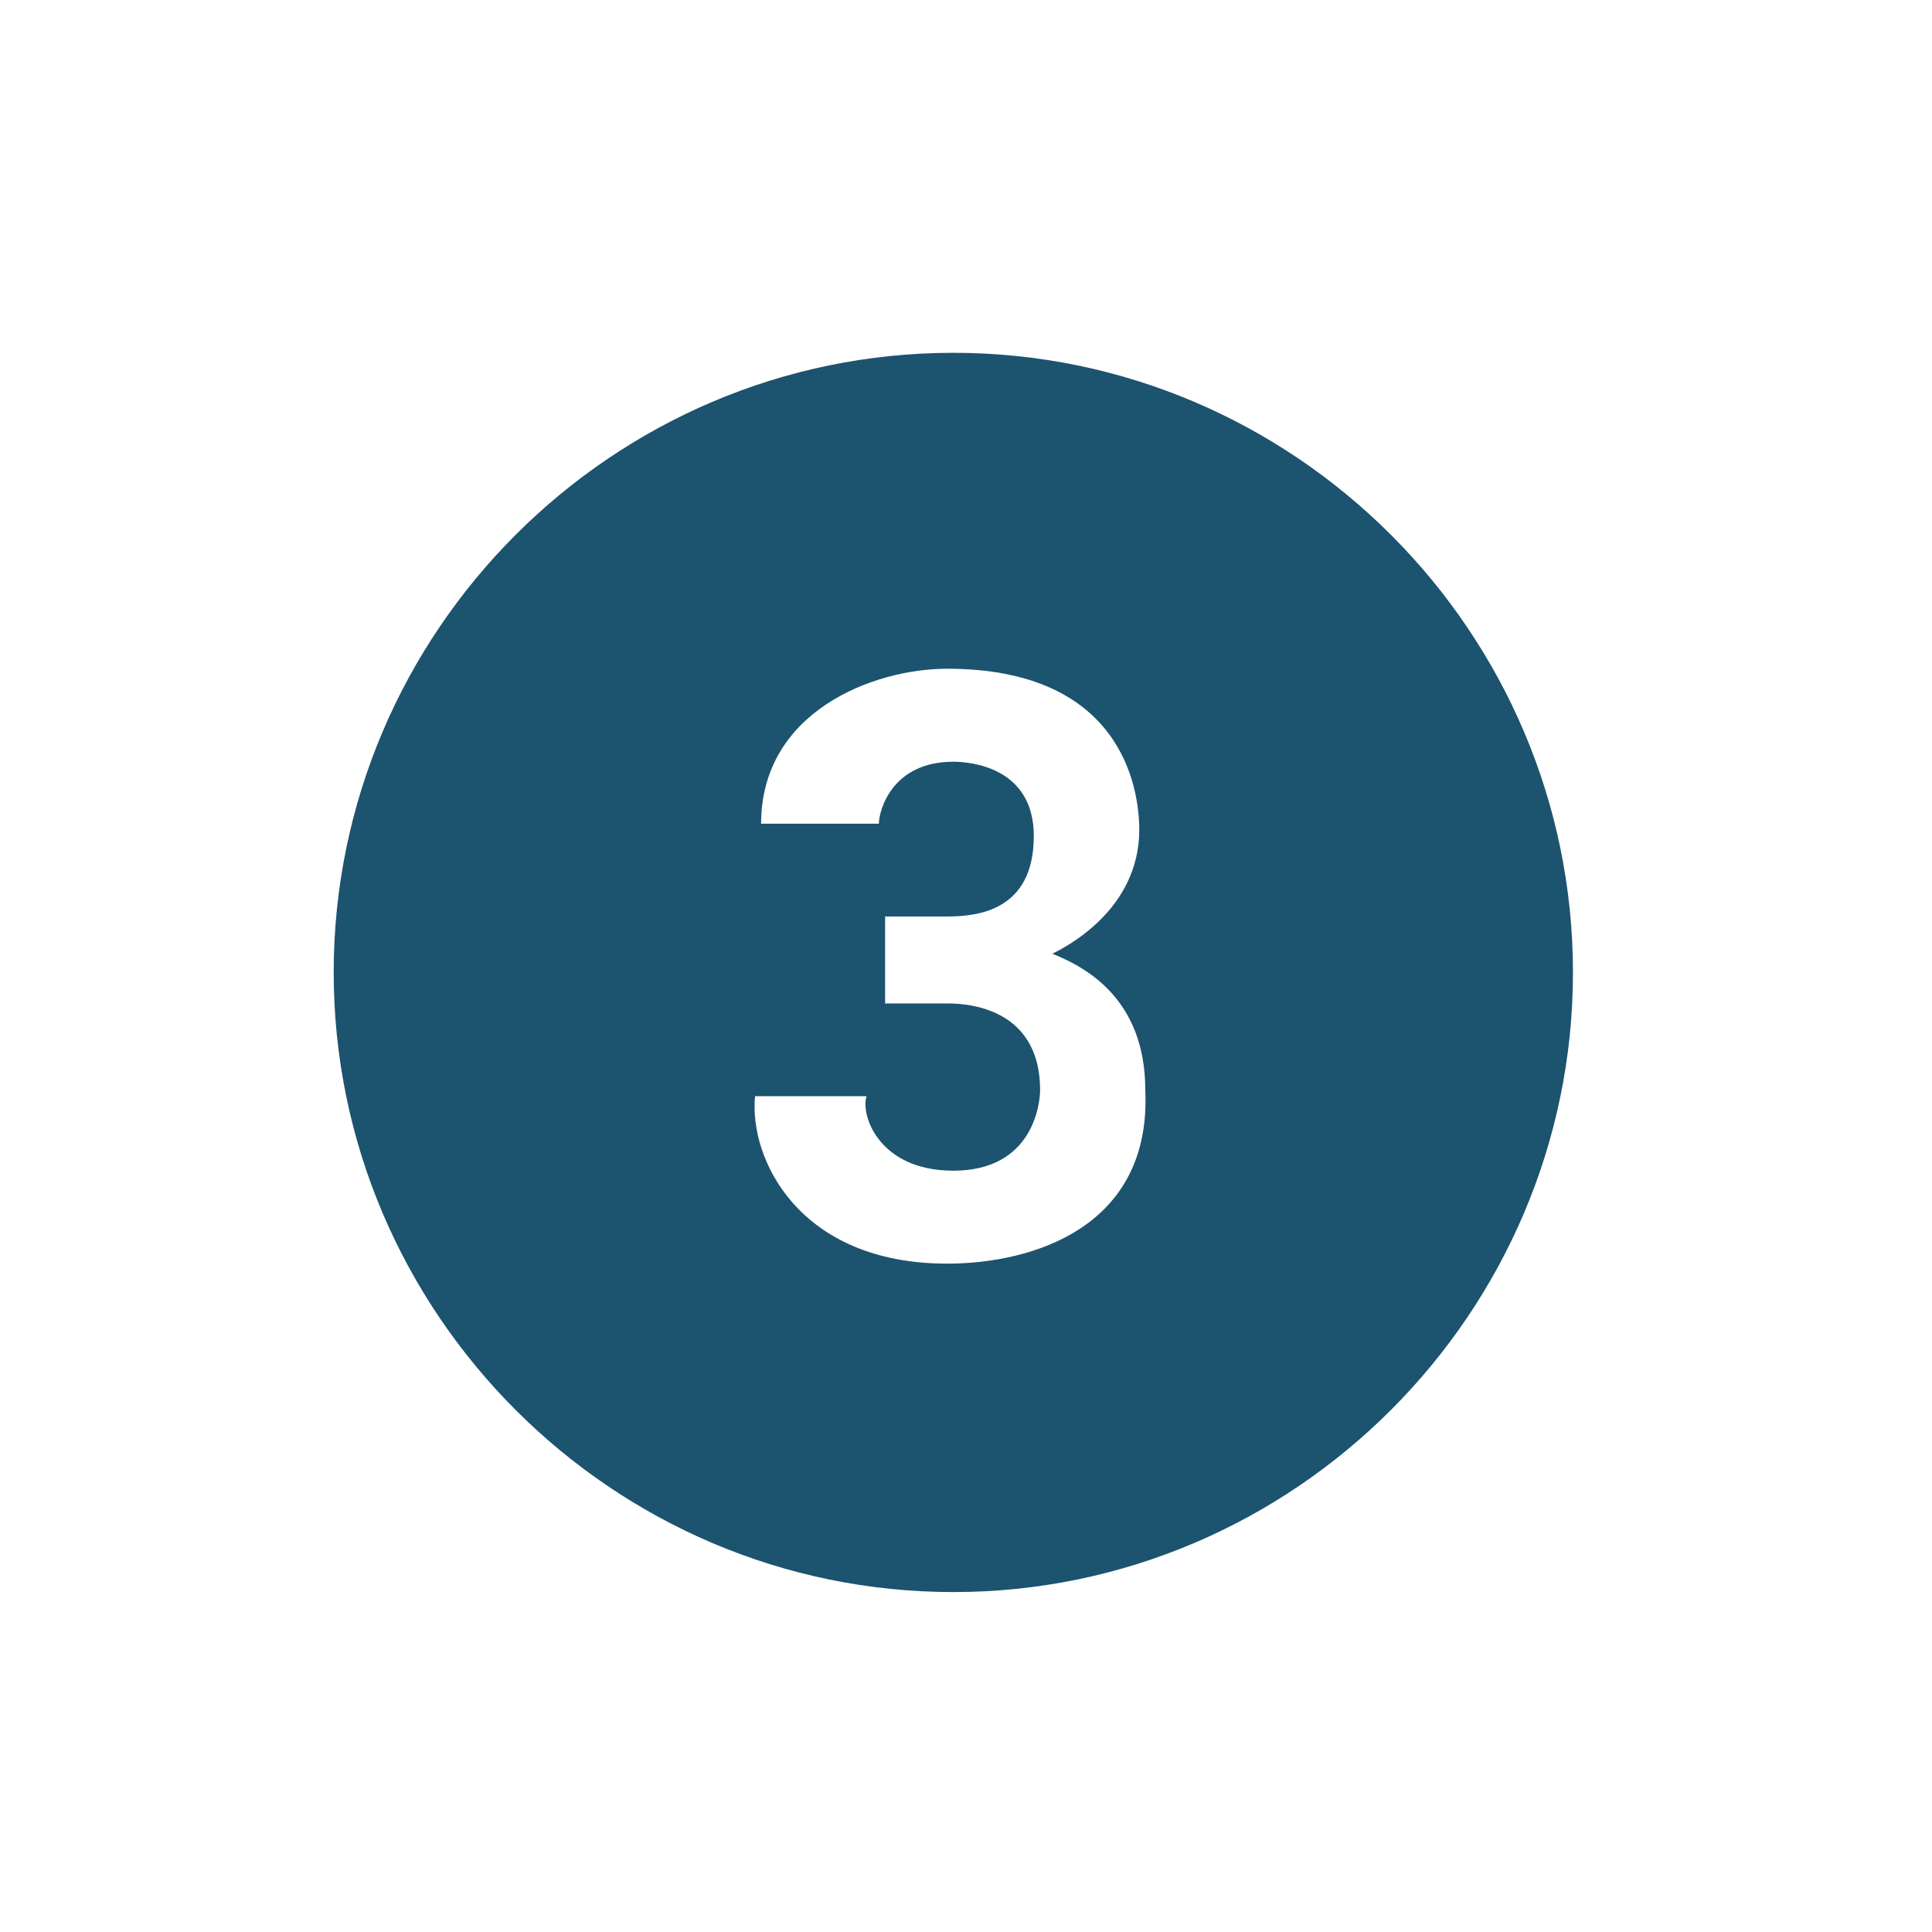 <svg xmlns="http://www.w3.org/2000/svg" xmlns:xlink="http://www.w3.org/1999/xlink" width="50" zoomAndPan="magnify" viewBox="0 0 37.5 37.5" height="50" preserveAspectRatio="xMidYMid meet" version="1.0"><path fill="#1c536f" d="M 18.504 6.848 C 11.887 6.848 6.477 12.258 6.477 18.875 C 6.477 25.488 11.887 30.902 18.504 30.902 C 25.117 30.902 30.531 25.488 30.531 18.875 C 30.531 12.258 25.117 6.848 18.504 6.848 Z M 18.383 24.527 C 15.496 24.527 14.535 22.48 14.656 21.277 L 16.82 21.277 C 16.699 21.641 17.059 22.723 18.504 22.723 C 20.066 22.723 20.188 21.398 20.188 21.16 C 20.188 19.477 18.625 19.477 18.383 19.477 L 17.18 19.477 L 17.18 17.789 L 18.383 17.789 C 18.984 17.789 20.066 17.672 20.066 16.227 C 20.066 14.906 18.863 14.785 18.504 14.785 C 17.301 14.785 17.059 15.746 17.059 15.988 L 14.773 15.988 C 14.773 13.82 16.941 12.98 18.383 12.98 C 21.75 12.98 22.113 15.266 22.113 16.105 C 22.113 17.672 20.668 18.391 20.426 18.512 C 21.027 18.754 22.23 19.355 22.23 21.16 C 22.352 23.805 20.066 24.527 18.383 24.527 Z M 18.383 24.527" fill-opacity="1" fill-rule="nonzero"></path></svg>